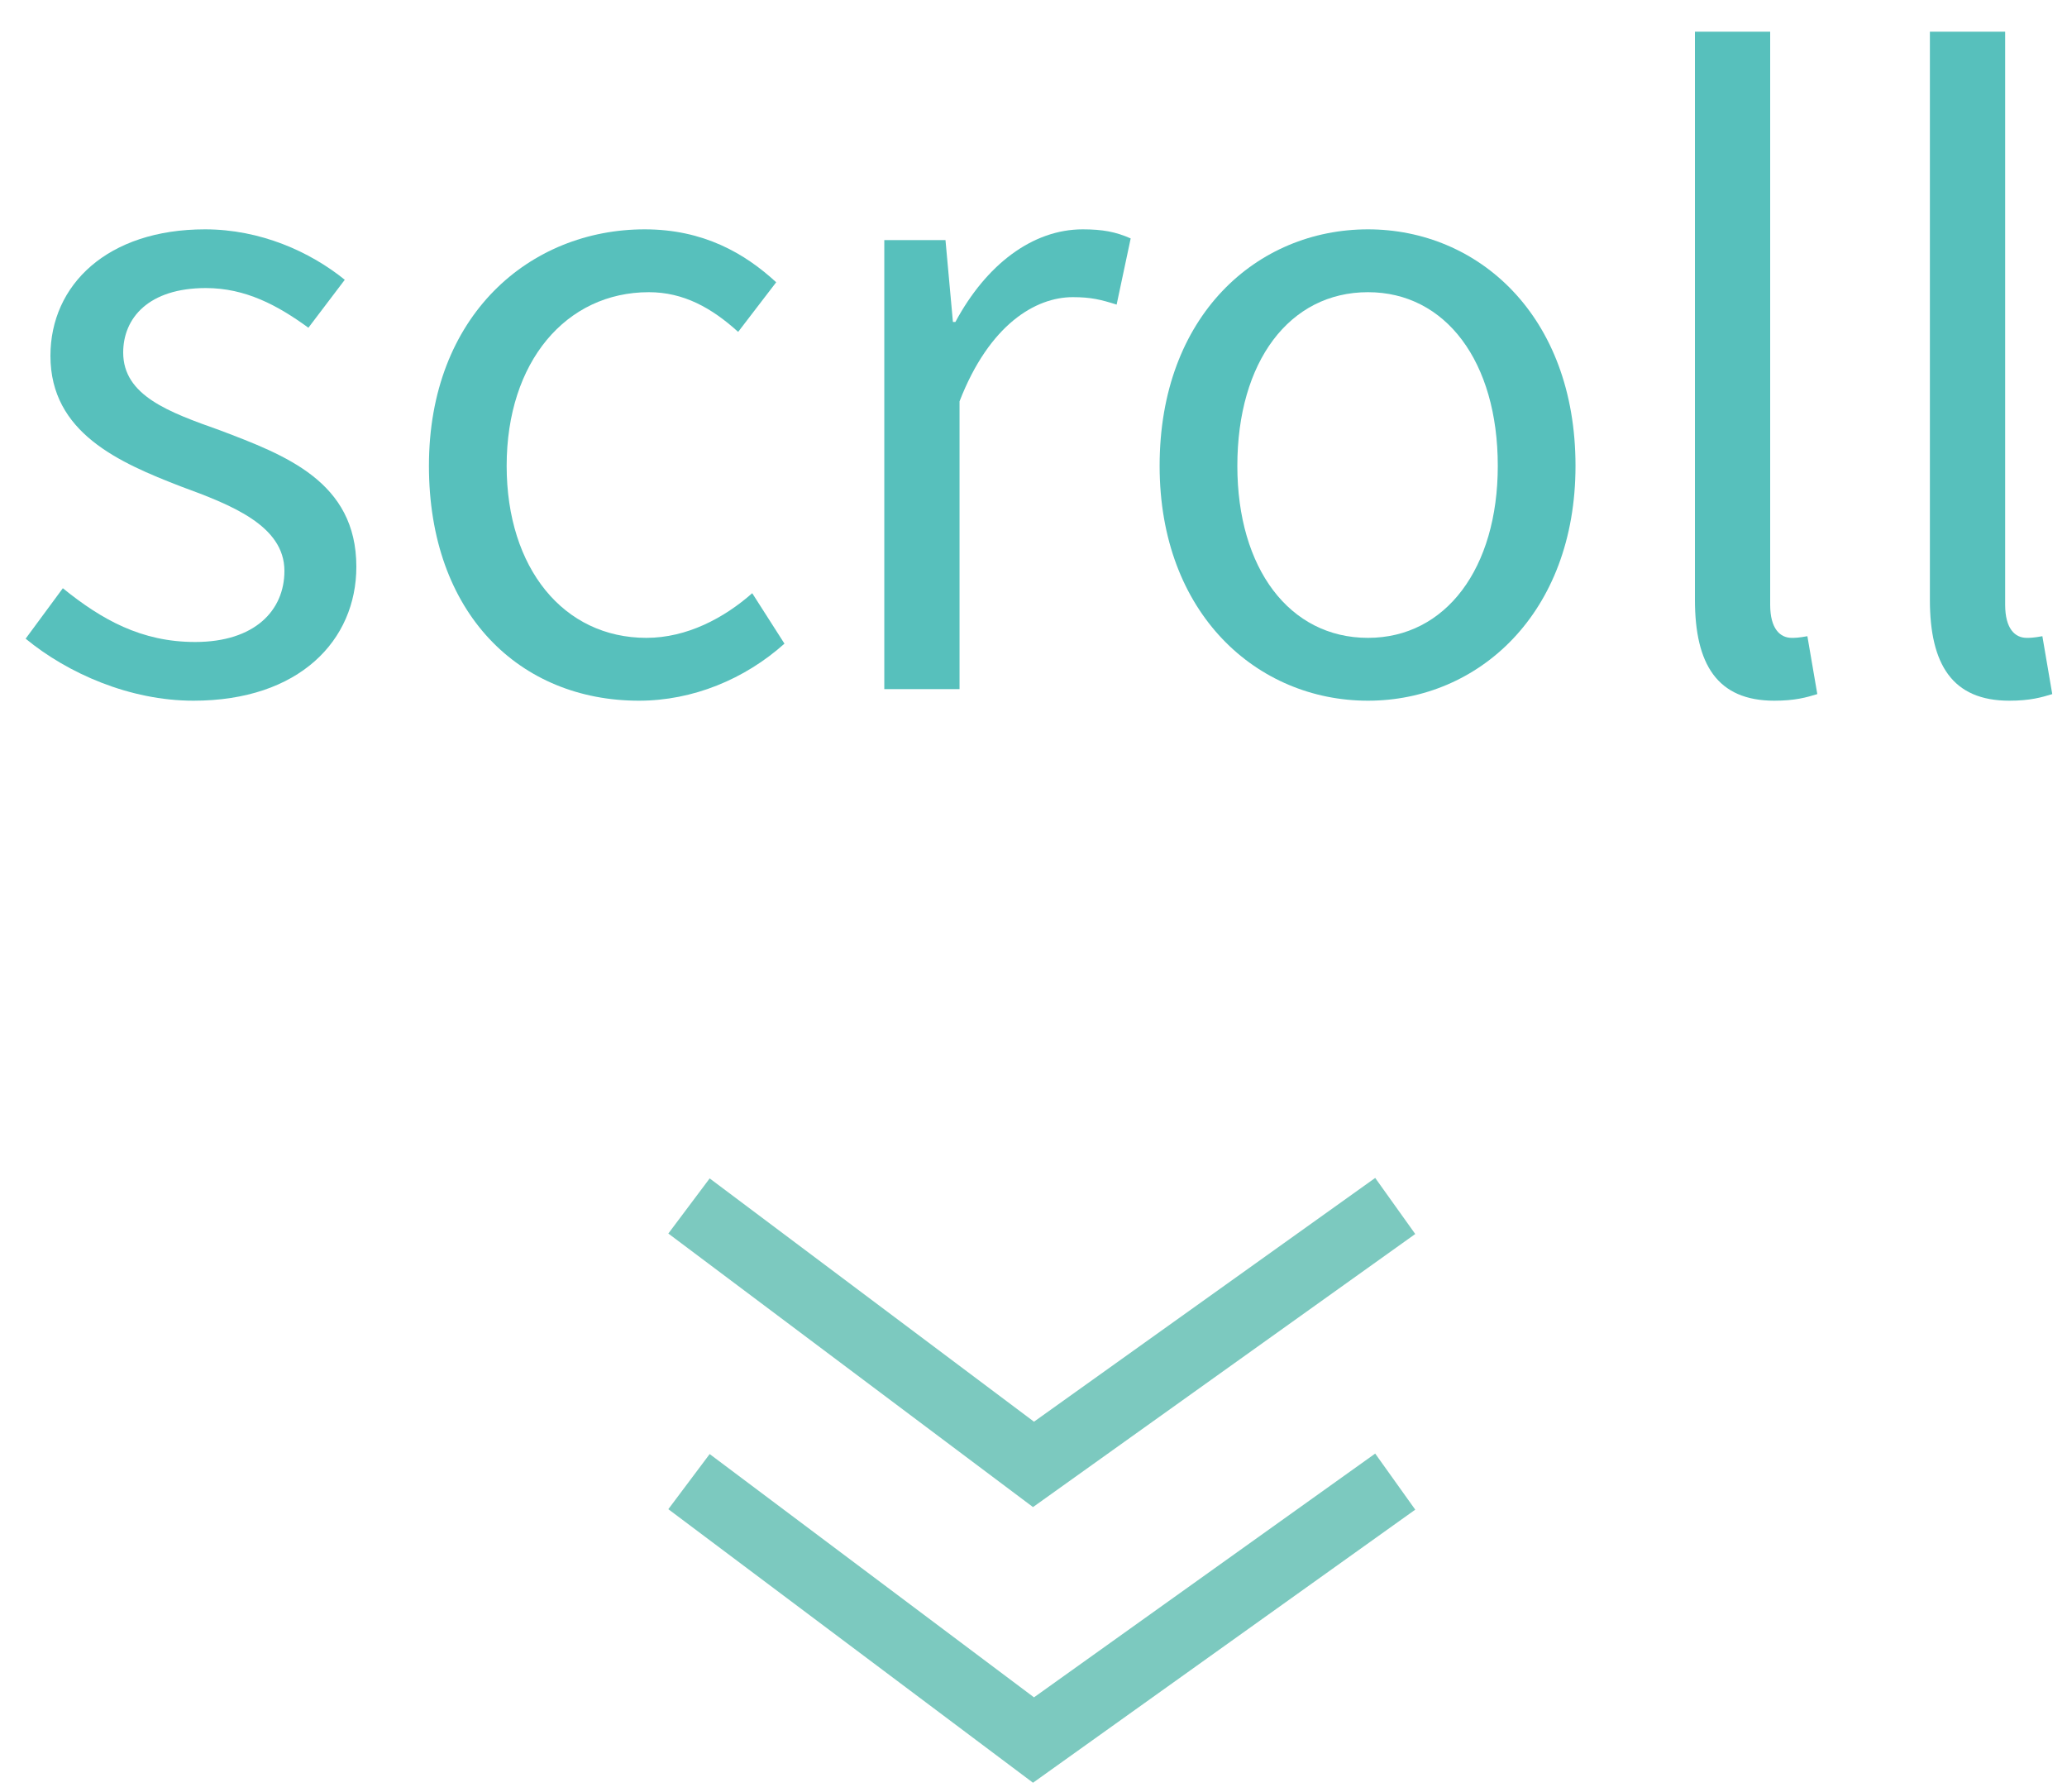 <svg width="60" height="52" viewBox="0 0 60 52" fill="none" xmlns="http://www.w3.org/2000/svg">
<path d="M58.325 20.336C56.669 20.336 56.02 19.28 56.02 17.408V0.92H58.205V17.552C58.205 18.248 58.492 18.512 58.828 18.512C58.925 18.512 59.02 18.512 59.285 18.464L59.572 20.144C59.261 20.24 58.925 20.336 58.325 20.336Z" fill="#57C0BC"/>
<path d="M51.504 20.336C49.848 20.336 49.2 19.28 49.2 17.408V0.92H51.384V17.552C51.384 18.248 51.672 18.512 52.008 18.512C52.104 18.512 52.2 18.512 52.464 18.464L52.752 20.144C52.44 20.24 52.104 20.336 51.504 20.336Z" fill="#57C0BC"/>
<path d="M39.709 20.336C36.493 20.336 33.661 17.816 33.661 13.52C33.661 9.152 36.493 6.656 39.709 6.656C42.901 6.656 45.733 9.152 45.733 13.52C45.733 17.816 42.901 20.336 39.709 20.336ZM39.709 18.512C41.965 18.512 43.477 16.496 43.477 13.52C43.477 10.496 41.965 8.48 39.709 8.48C37.429 8.48 35.917 10.496 35.917 13.52C35.917 16.496 37.429 18.512 39.709 18.512Z" fill="#57C0BC"/>
<path d="M25.669 20V6.968H27.445L27.661 9.344H27.733C28.621 7.688 29.965 6.656 31.429 6.656C32.005 6.656 32.389 6.728 32.821 6.92L32.413 8.84C31.957 8.696 31.669 8.624 31.141 8.624C30.061 8.624 28.717 9.416 27.853 11.648V20H25.669Z" fill="#57C0BC"/>
<path d="M18.547 20.336C15.091 20.336 12.451 17.816 12.451 13.52C12.451 9.152 15.379 6.656 18.715 6.656C20.419 6.656 21.619 7.352 22.531 8.192L21.427 9.632C20.659 8.936 19.843 8.48 18.835 8.48C16.435 8.48 14.707 10.496 14.707 13.52C14.707 16.496 16.363 18.512 18.763 18.512C19.939 18.512 21.019 17.936 21.835 17.216L22.771 18.68C21.619 19.712 20.107 20.336 18.547 20.336Z" fill="#57C0BC"/>
<path d="M5.616 20.336C3.768 20.336 1.968 19.544 0.744 18.536L1.824 17.072C2.952 17.984 4.104 18.632 5.664 18.632C7.392 18.632 8.256 17.72 8.256 16.568C8.256 15.248 6.696 14.648 5.256 14.12C3.456 13.424 1.464 12.56 1.464 10.328C1.464 8.264 3.12 6.656 5.952 6.656C7.56 6.656 9 7.304 10.008 8.12L8.952 9.512C8.064 8.864 7.128 8.36 5.976 8.36C4.32 8.36 3.576 9.224 3.576 10.232C3.576 11.48 4.896 11.96 6.384 12.488C8.28 13.208 10.344 13.976 10.344 16.448C10.344 18.584 8.688 20.336 5.616 20.336Z" fill="#57C0BC"/>
<path d="M20 35L30 42.5L40.5 35" stroke="#7CC9BF" stroke-width="2"/>
<path d="M20 43L30 50.5L40.5 43" stroke="#7CC9BF" stroke-width="2"/>
</svg>
